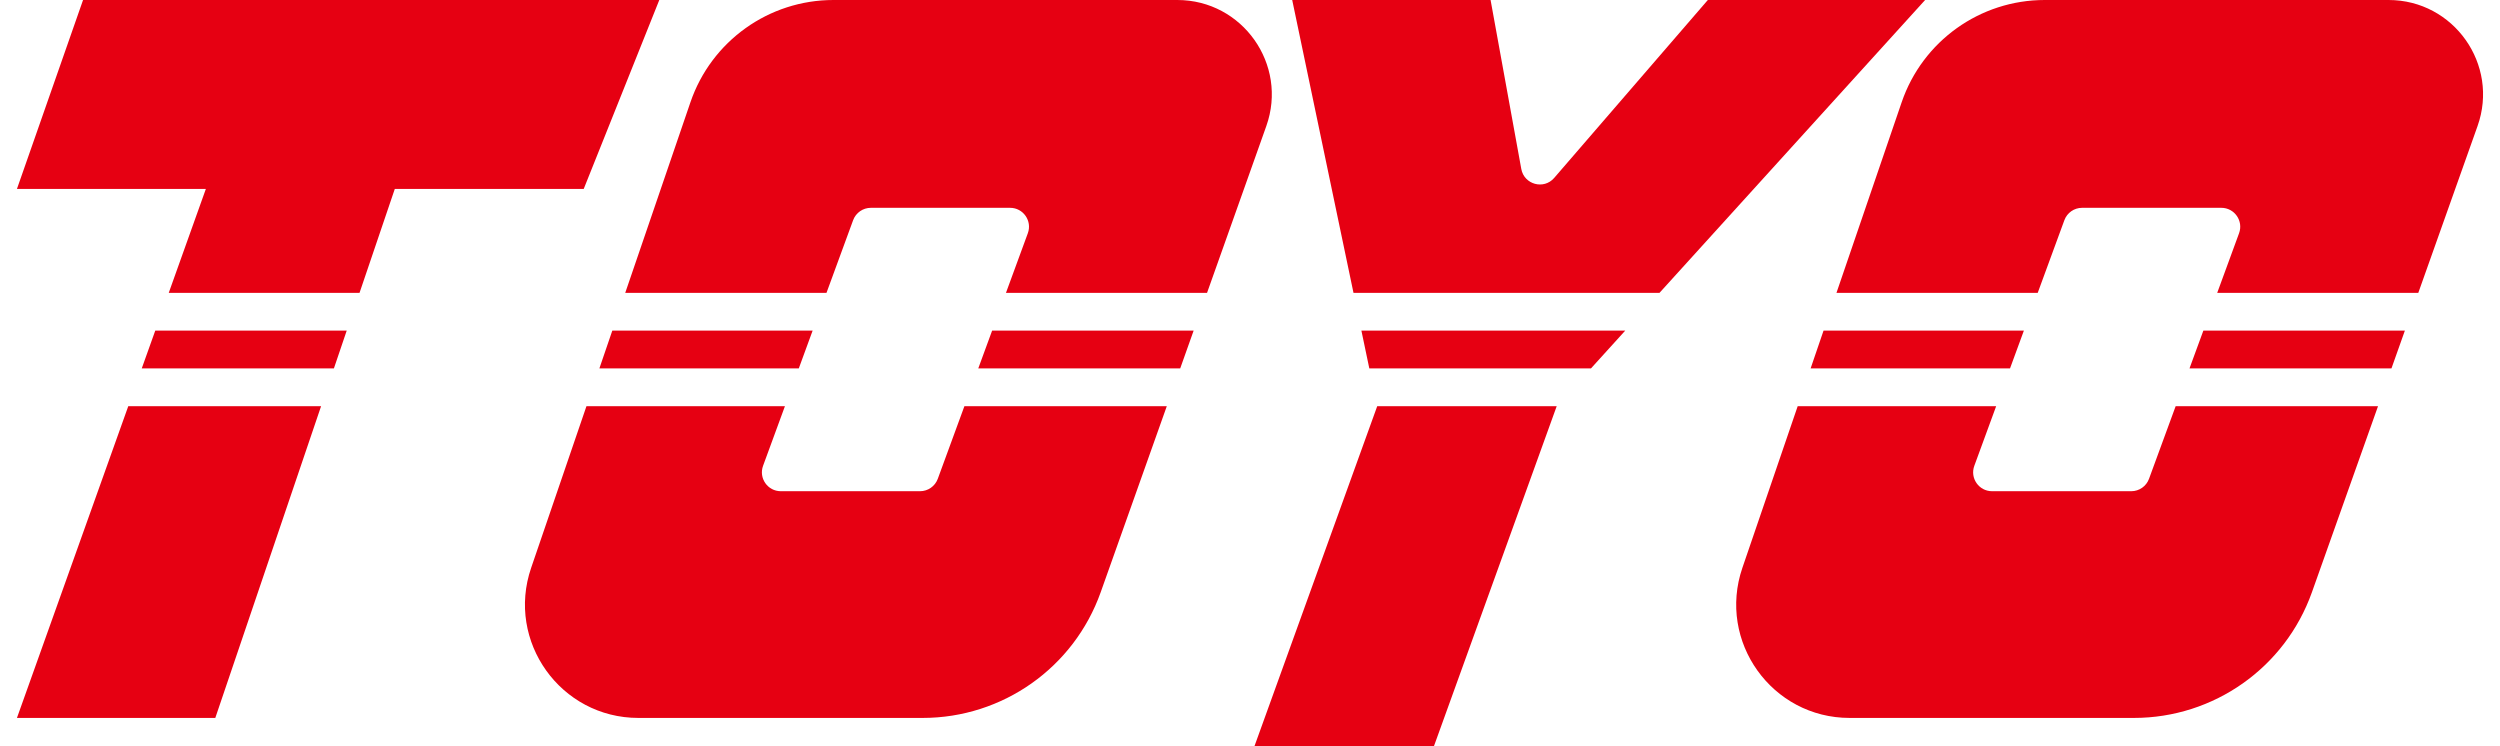 <svg width="134" height="40" viewBox="0 0 134 40" fill="none" xmlns="http://www.w3.org/2000/svg">
<path d="M35.338 0H4.452L0.908 10.127H11.034L9.045 15.696H19.271L21.161 10.127H31.287L35.338 0Z" fill="#E60012"/>
<path d="M7.598 19.747L8.322 17.721H18.584L17.897 19.747H7.598Z" fill="#E60012"/>
<path d="M6.875 21.772L0.908 38.481H11.54L17.21 21.772H6.875Z" fill="#E60012"/>
<path d="M79.895 0H69.262L72.547 15.696H88.95L103.186 0H91.54L83.304 9.537C82.748 10.181 81.694 9.893 81.541 9.056L79.895 0Z" fill="#E60012"/>
<path d="M73.395 19.747L72.971 17.721H87.113L85.276 19.747H73.395Z" fill="#E60012"/>
<path d="M73.819 21.772L67.237 40H76.857L83.439 21.772H73.819Z" fill="#E60012"/>
<path d="M44.673 0H63.103C66.6 0 69.045 3.462 67.874 6.758L64.698 15.696H53.92L55.092 12.501C55.334 11.84 54.845 11.139 54.141 11.139H46.678C46.253 11.139 45.874 11.404 45.727 11.803L44.3 15.696H33.513L37.008 5.479C38.129 2.202 41.209 0 44.673 0Z" fill="#E60012"/>
<path d="M53.178 17.721H63.979L63.259 19.747H52.435L53.178 17.721Z" fill="#E60012"/>
<path d="M42.072 21.772L40.9 24.968C40.658 25.629 41.147 26.329 41.851 26.329H49.314C49.739 26.329 50.119 26.064 50.265 25.665L51.692 21.772H62.54L58.997 31.744C57.562 35.783 53.741 38.481 49.455 38.481H34.218C30.051 38.481 27.12 34.381 28.469 30.438L31.434 21.772H42.072Z" fill="#E60012"/>
<path d="M42.815 19.747L43.557 17.721H32.82L32.127 19.747H42.815Z" fill="#E60012"/>
<path d="M109.595 0H128.025C131.523 0 133.967 3.462 132.796 6.758L129.621 15.696H118.843L120.014 12.501C120.257 11.84 119.767 11.139 119.064 11.139H111.6C111.176 11.139 110.796 11.404 110.65 11.803L109.222 15.696H98.435L101.93 5.479C103.051 2.202 106.132 0 109.595 0Z" fill="#E60012"/>
<path d="M118.1 17.721H128.901L128.182 19.747H117.357L118.1 17.721Z" fill="#E60012"/>
<path d="M106.994 21.772L105.823 24.968C105.58 25.629 106.07 26.329 106.773 26.329H114.237C114.661 26.329 115.041 26.064 115.187 25.665L116.615 21.772H127.462L123.919 31.744C122.485 35.783 118.663 38.481 114.377 38.481H99.14C94.973 38.481 92.043 34.381 93.391 30.438L96.356 21.772H106.994Z" fill="#E60012"/>
<path d="M107.737 19.747L108.48 17.721H97.742L97.049 19.747H107.737Z" fill="#E60012"/>
</svg>
